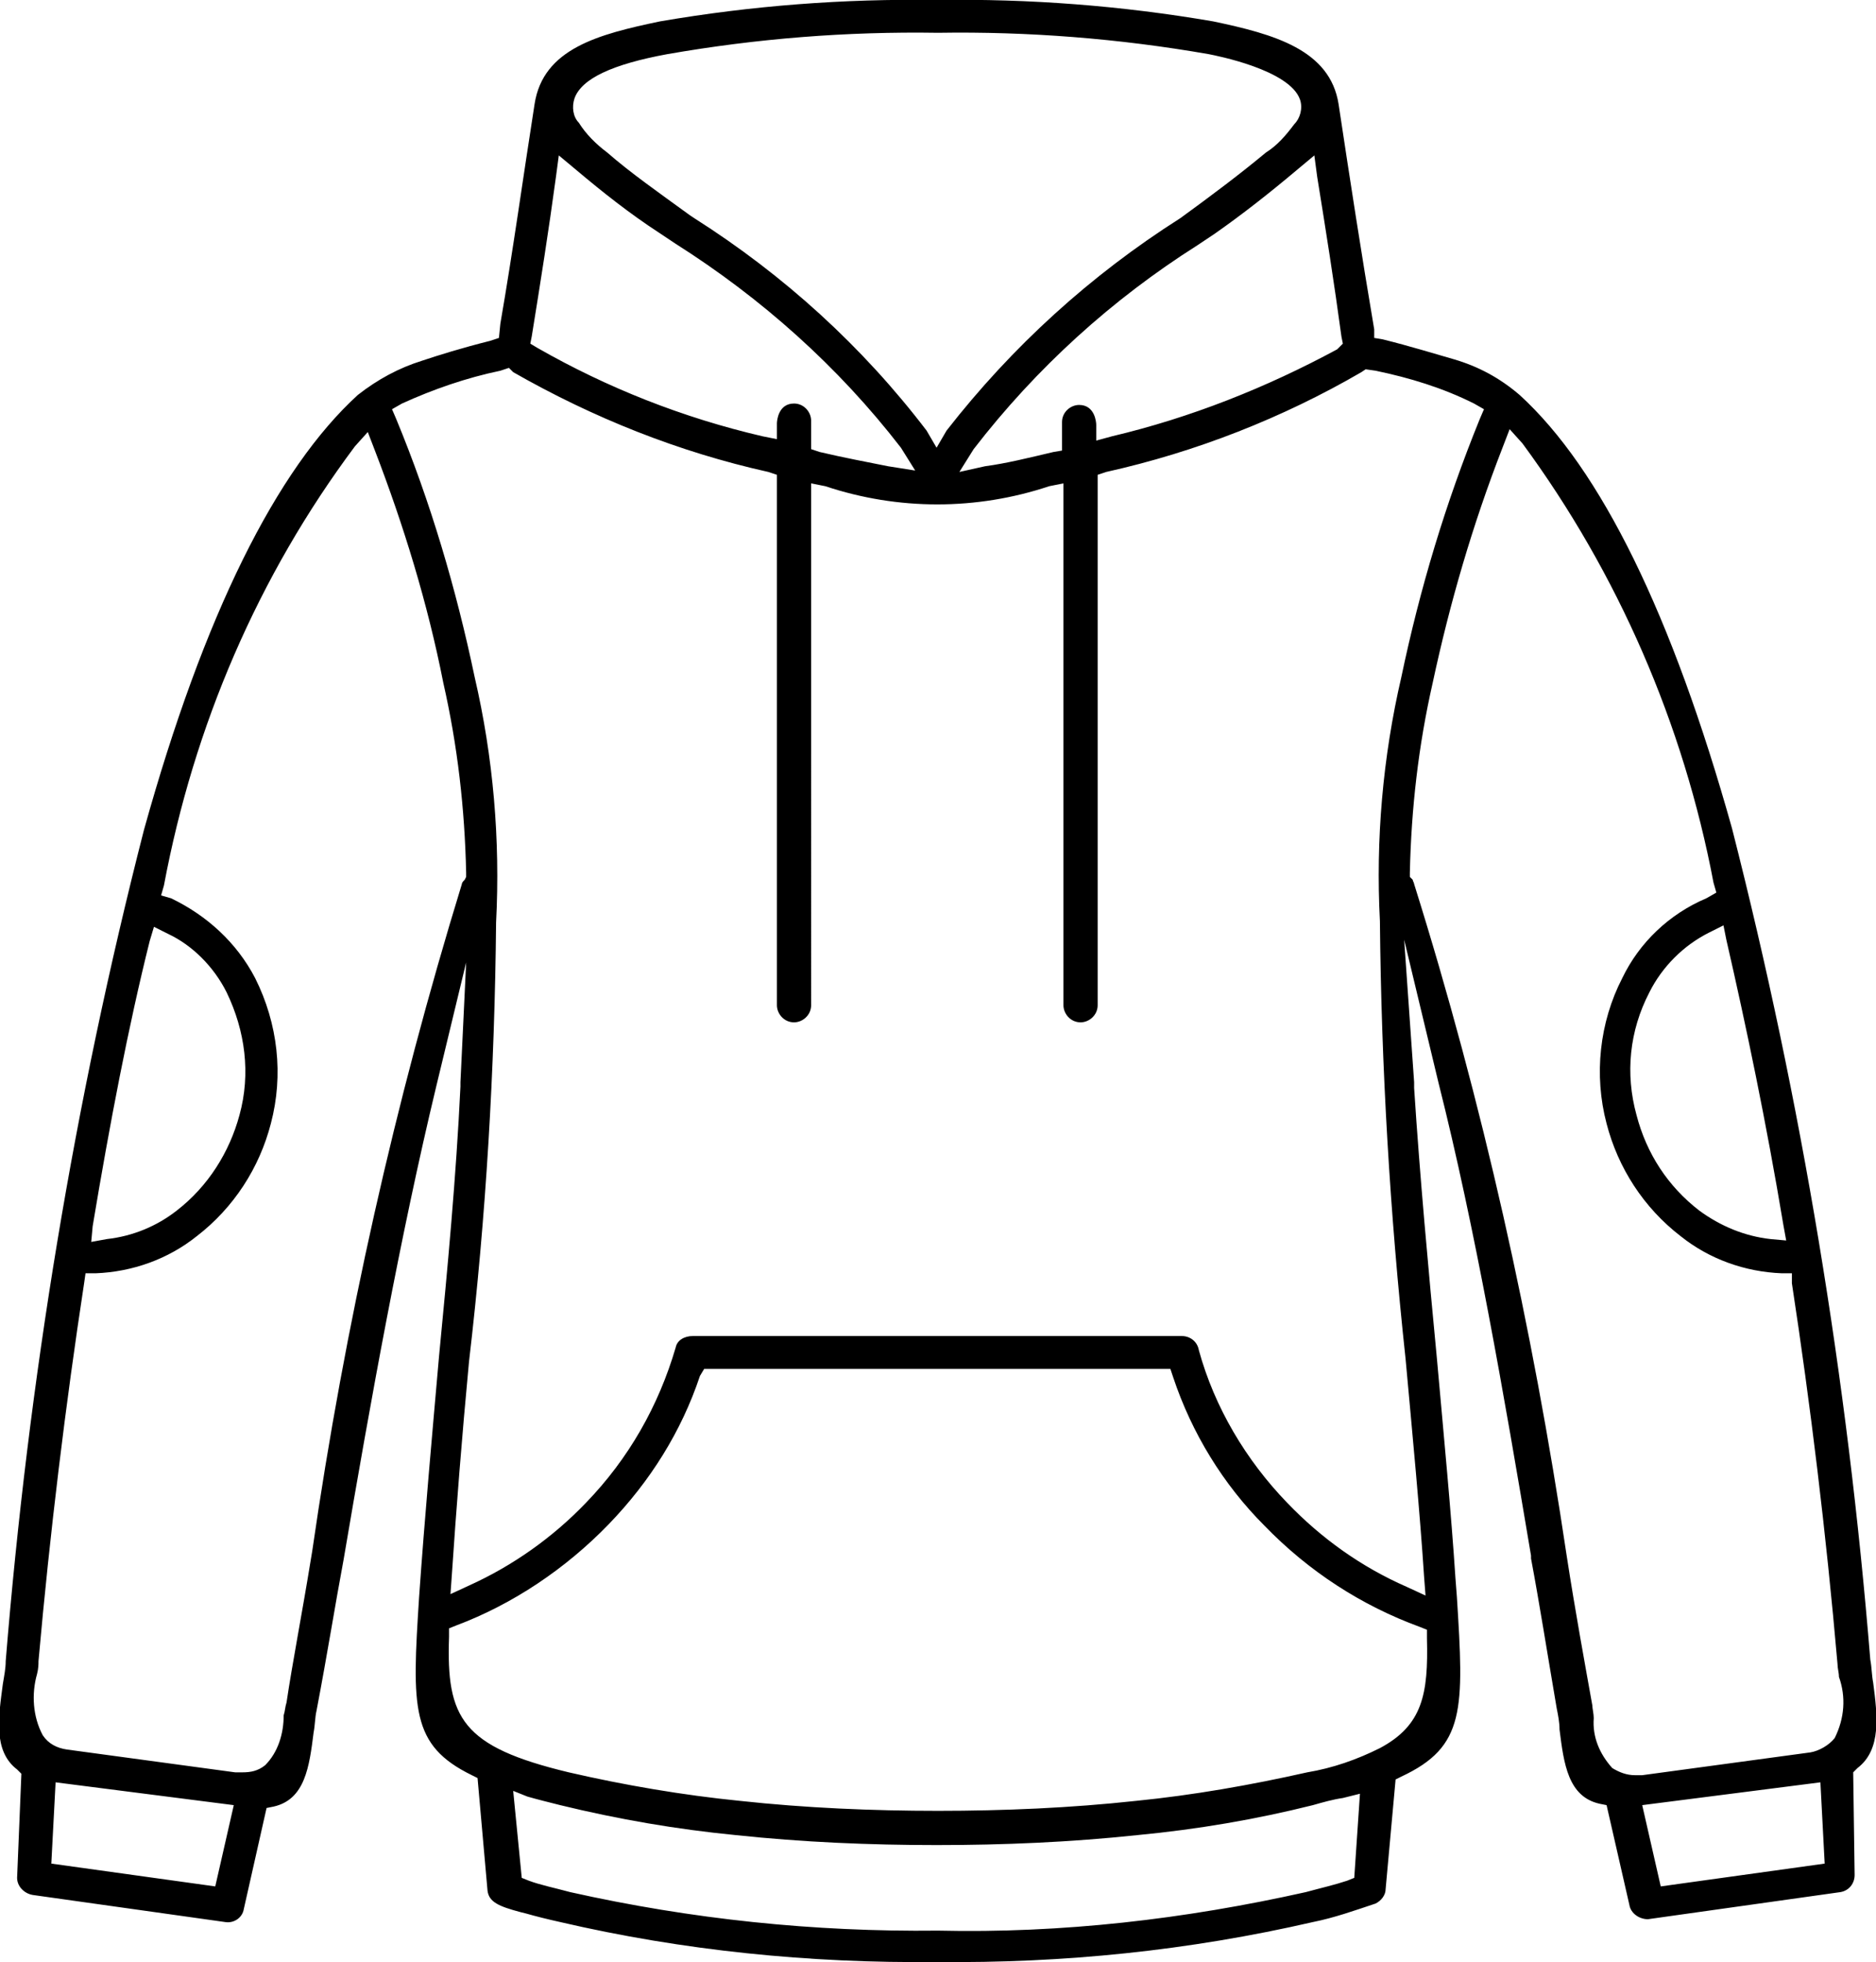 <?xml version="1.0" encoding="utf-8"?>
<!-- Generator: Adobe Illustrator 26.0.3, SVG Export Plug-In . SVG Version: 6.00 Build 0)  -->
<svg version="1.1" id="final" xmlns="http://www.w3.org/2000/svg" xmlns:xlink="http://www.w3.org/1999/xlink" x="0px" y="0px"
	 viewBox="0 0 13.16 13.76" style="enable-background:new 0 0 13.16 13.76;" xml:space="preserve">
<style type="text/css">
	.st0{fill-rule:evenodd;clip-rule:evenodd;}
</style>
<g>
	<path id="Path_1115_00000110445541163604286360000017841146186587546015_" d="M13.14,11.8c-0.01-0.05-0.01-0.11-0.02-0.16
		c-0.16-1.97-0.48-3.91-0.97-5.83c-0.42-1.5-0.92-2.52-1.49-3.04c-0.14-0.12-0.29-0.2-0.46-0.25C10.06,2.48,9.9,2.43,9.7,2.38
		L9.64,2.37L9.64,2.31C9.55,1.78,9.47,1.26,9.39,0.73C9.33,0.35,8.94,0.24,8.51,0.15C7.87,0.04,7.22-0.01,6.57,0
		c-0.65-0.01-1.3,0.04-1.94,0.15C4.2,0.24,3.81,0.34,3.75,0.73C3.67,1.24,3.6,1.75,3.51,2.27L3.5,2.37L3.44,2.39
		c-0.2,0.05-0.36,0.1-0.48,0.14C2.8,2.58,2.65,2.66,2.51,2.77c-0.57,0.52-1.08,1.54-1.5,3.05c-0.49,1.91-0.81,3.86-0.97,5.83
		c0,0.05-0.01,0.1-0.02,0.16c-0.03,0.23-0.07,0.47,0.1,0.6l0.03,0.03l-0.03,0.73c0,0.06,0.05,0.11,0.11,0.12l1.35,0.19
		c0.06,0.01,0.12-0.03,0.13-0.09l0.16-0.71l0.05-0.01c0.22-0.05,0.25-0.28,0.28-0.52c0.01-0.05,0.01-0.11,0.02-0.15
		c0.08-0.42,0.13-0.74,0.19-1.06c0.19-1.12,0.4-2.28,0.65-3.32l0.21-0.87L3.23,7.59v0.03C3.2,8.25,3.14,8.89,3.08,9.51
		c-0.05,0.57-0.1,1.12-0.14,1.69c-0.05,0.78-0.06,1.04,0.37,1.25l0.04,0.02l0.07,0.79c0.01,0.08,0.08,0.11,0.23,0.15l0.04,0.01
		c0.07,0.02,0.15,0.04,0.24,0.06c0.86,0.2,1.75,0.29,2.64,0.28c0.89,0.01,1.77-0.08,2.64-0.28c0.15-0.03,0.29-0.08,0.44-0.13
		c0.04-0.02,0.07-0.06,0.07-0.1l0.07-0.77l0.04-0.02c0.45-0.21,0.44-0.47,0.39-1.26l-0.01-0.13c-0.03-0.46-0.08-0.98-0.13-1.54
		c-0.06-0.63-0.12-1.28-0.16-1.9V7.59l-0.07-1l0.24,1c0.26,1.03,0.46,2.19,0.65,3.32l0,0.02c0.06,0.32,0.11,0.64,0.18,1.05
		c0.01,0.05,0.02,0.1,0.02,0.15c0.03,0.24,0.06,0.47,0.28,0.52l0.05,0.01l0.16,0.7c0.01,0.06,0.07,0.1,0.13,0.1l0,0l1.35-0.19
		c0.06-0.01,0.1-0.06,0.1-0.12L13,12.43l0.03-0.03C13.2,12.27,13.17,12.03,13.14,11.8z M12.11,6.59c0.14,0.61,0.28,1.28,0.4,2
		l0.02,0.11l-0.11-0.01c-0.18-0.02-0.35-0.09-0.5-0.2c-0.22-0.17-0.37-0.4-0.44-0.67c-0.08-0.29-0.05-0.59,0.09-0.86
		c0.09-0.18,0.24-0.33,0.42-0.42l0.1-0.05L12.11,6.59z M9.24,1.24C9.3,1.61,9.36,1.99,9.41,2.36l0.01,0.05L9.38,2.45
		C8.88,2.72,8.35,2.93,7.8,3.06L7.69,3.09V2.98c0-0.02-0.01-0.14-0.12-0.14c-0.06,0-0.12,0.05-0.12,0.12v0v0.2L7.39,3.17
		c-0.17,0.04-0.33,0.08-0.48,0.1L6.73,3.31l0.1-0.16C7.27,2.58,7.8,2.1,8.4,1.72l0.12-0.08C8.72,1.5,8.91,1.35,9.1,1.19l0.12-0.1
		L9.24,1.24z M4.03,0.69C4.08,0.55,4.3,0.45,4.68,0.38c0.63-0.11,1.26-0.16,1.9-0.15c0.63-0.01,1.27,0.04,1.9,0.15
		C8.53,0.39,9.05,0.49,9.12,0.7c0.02,0.06,0,0.13-0.04,0.17c-0.06,0.08-0.12,0.15-0.2,0.2C8.7,1.22,8.5,1.37,8.28,1.53
		c-0.63,0.4-1.18,0.9-1.64,1.49L6.57,3.14L6.5,3.02C6.05,2.43,5.5,1.93,4.87,1.53L4.84,1.51c-0.22-0.16-0.42-0.3-0.58-0.44
		c-0.08-0.06-0.15-0.13-0.2-0.21C4.02,0.82,4.01,0.75,4.03,0.69L4.03,0.69z M3.73,2.36c0.06-0.37,0.12-0.75,0.17-1.12l0.02-0.15
		l0.12,0.1C4.23,1.35,4.42,1.5,4.62,1.63l0.12,0.08c0.6,0.38,1.14,0.86,1.58,1.43l0.1,0.16L6.23,3.27c-0.15-0.03-0.31-0.06-0.48-0.1
		L5.69,3.15v-0.2c0-0.06-0.05-0.12-0.12-0.12l0,0c-0.11,0-0.12,0.12-0.12,0.14v0.11L5.35,3.06C4.79,2.93,4.26,2.72,3.77,2.44
		L3.72,2.41L3.73,2.36z M0.65,8.6c0.12-0.72,0.25-1.4,0.4-2l0.03-0.1l0.1,0.05C1.35,6.63,1.5,6.78,1.59,6.96
		c0.13,0.27,0.17,0.57,0.09,0.86c-0.07,0.26-0.22,0.5-0.44,0.67C1.1,8.6,0.93,8.67,0.75,8.69L0.64,8.71L0.65,8.6z M1.51,13.23
		l-1.15-0.16l0.03-0.57l1.25,0.16L1.51,13.23z M2.19,10.88L2.19,10.88l-0.01,0.06c-0.06,0.37-0.13,0.73-0.17,1
		C2,11.97,2,12,1.99,12.03c0,0.13-0.04,0.26-0.13,0.35c-0.05,0.04-0.1,0.05-0.16,0.05c-0.02,0-0.03,0-0.05,0l-1.18-0.16
		c-0.07-0.01-0.13-0.04-0.17-0.1c-0.07-0.13-0.08-0.29-0.04-0.43c0.01-0.04,0.01-0.07,0.01-0.09C0.35,10.75,0.46,9.85,0.59,9
		L0.6,8.93h0.07c0.26-0.01,0.51-0.1,0.71-0.26c0.26-0.2,0.44-0.48,0.52-0.79c0.09-0.34,0.05-0.7-0.11-1.02
		C1.66,6.61,1.45,6.42,1.2,6.3L1.13,6.28l0.02-0.07c0.21-1.12,0.66-2.17,1.34-3.08l0.09-0.1l0.05,0.13C2.83,3.68,3,4.23,3.11,4.79
		c0.1,0.44,0.15,0.88,0.16,1.33v0.03L3.26,6.17C3.25,6.18,3.24,6.19,3.24,6.2C2.77,7.73,2.42,9.29,2.19,10.88L2.19,10.88z
		 M9.5,13.17l-0.05,0.02c-0.09,0.03-0.18,0.05-0.29,0.08c-0.85,0.19-1.71,0.29-2.58,0.27c-0.87,0.01-1.73-0.08-2.58-0.27
		c-0.11-0.03-0.21-0.05-0.29-0.08l-0.05-0.02l-0.06-0.61L3.7,12.6c0.07,0.02,0.15,0.04,0.23,0.06c0.41,0.1,0.82,0.17,1.23,0.21
		c0.47,0.05,0.94,0.07,1.41,0.07c0.47,0,0.94-0.02,1.41-0.07c0.42-0.04,0.83-0.11,1.23-0.21c0.07-0.02,0.14-0.04,0.21-0.05
		l0.12-0.03L9.5,13.17z M10.01,11.49c0.01,0.39-0.03,0.61-0.33,0.77c-0.16,0.08-0.33,0.14-0.51,0.17c-0.4,0.09-0.8,0.16-1.2,0.2
		c-0.46,0.05-0.93,0.07-1.39,0.07c-0.46,0-0.93-0.02-1.39-0.07c-0.4-0.04-0.81-0.11-1.2-0.2c-0.75-0.18-0.86-0.38-0.84-0.95v-0.06
		l0.05-0.02c0.4-0.15,0.77-0.4,1.07-0.71c0.29-0.3,0.51-0.65,0.64-1.04L4.94,9.6h3.27l0.02,0.06c0.13,0.39,0.35,0.75,0.64,1.04
		c0.31,0.32,0.68,0.56,1.09,0.71l0.05,0.02V11.49z M9.99,11.06L10,11.19l-0.13-0.06c-0.32-0.14-0.6-0.34-0.84-0.59
		c-0.29-0.3-0.51-0.67-0.62-1.07c-0.01-0.06-0.06-0.1-0.12-0.1H4.86c-0.06,0-0.11,0.03-0.12,0.08c-0.12,0.41-0.33,0.78-0.63,1.09
		c-0.23,0.24-0.51,0.44-0.82,0.58l-0.13,0.06l0.01-0.14c0.03-0.45,0.07-0.96,0.12-1.49C3.41,8.53,3.47,7.5,3.48,6.47
		c0.03-0.58-0.02-1.16-0.15-1.72C3.2,4.13,3.02,3.52,2.78,2.94L2.75,2.87l0.07-0.04c0.22-0.1,0.45-0.18,0.69-0.23l0.06-0.02
		L3.6,2.61c0.56,0.32,1.16,0.56,1.79,0.7l0.06,0.02v3.72c0,0.06,0.05,0.12,0.12,0.12l0,0c0.06,0,0.12-0.05,0.12-0.12v0V3.39
		l0.1,0.02c0.51,0.17,1.06,0.17,1.57,0l0.1-0.02v3.66c0,0.06,0.05,0.12,0.12,0.12l0,0c0.06,0,0.12-0.05,0.12-0.12v0V3.33l0.06-0.02
		c0.63-0.14,1.24-0.38,1.79-0.7l0.03-0.02L9.65,2.6c0.24,0.05,0.47,0.12,0.69,0.23l0.07,0.04l-0.03,0.07
		c-0.24,0.59-0.42,1.19-0.55,1.81C9.7,5.31,9.65,5.89,9.68,6.46c0.01,1.03,0.07,2.05,0.18,3.07C9.91,10.08,9.96,10.6,9.99,11.06
		L9.99,11.06z M11.65,13.23l-0.13-0.57l1.25-0.16l0.03,0.57L11.65,13.23z M12.87,12.19L12.87,12.19c-0.04,0.05-0.11,0.09-0.17,0.1
		l-1.18,0.16c-0.02,0-0.03,0-0.05,0c-0.06,0-0.11-0.02-0.16-0.05c-0.09-0.1-0.14-0.22-0.13-0.35c0-0.03-0.01-0.07-0.01-0.09
		c-0.05-0.28-0.12-0.66-0.18-1.05C10.75,9.3,10.4,7.73,9.92,6.2c0-0.01-0.01-0.02-0.01-0.03L9.89,6.15V6.12
		c0.01-0.45,0.06-0.89,0.16-1.33c0.12-0.56,0.28-1.11,0.49-1.65l0.05-0.13l0.09,0.1c0.67,0.91,1.13,1.97,1.34,3.08l0.02,0.07
		L11.97,6.3c-0.26,0.11-0.47,0.31-0.59,0.56c-0.16,0.31-0.2,0.68-0.11,1.02c0.08,0.31,0.26,0.59,0.52,0.79
		c0.2,0.16,0.45,0.25,0.71,0.26h0.07L12.57,9c0.13,0.85,0.24,1.75,0.32,2.67c0,0.03,0.01,0.06,0.01,0.09
		C12.95,11.9,12.94,12.05,12.87,12.19L12.87,12.19z"/>
</g>
</svg>
